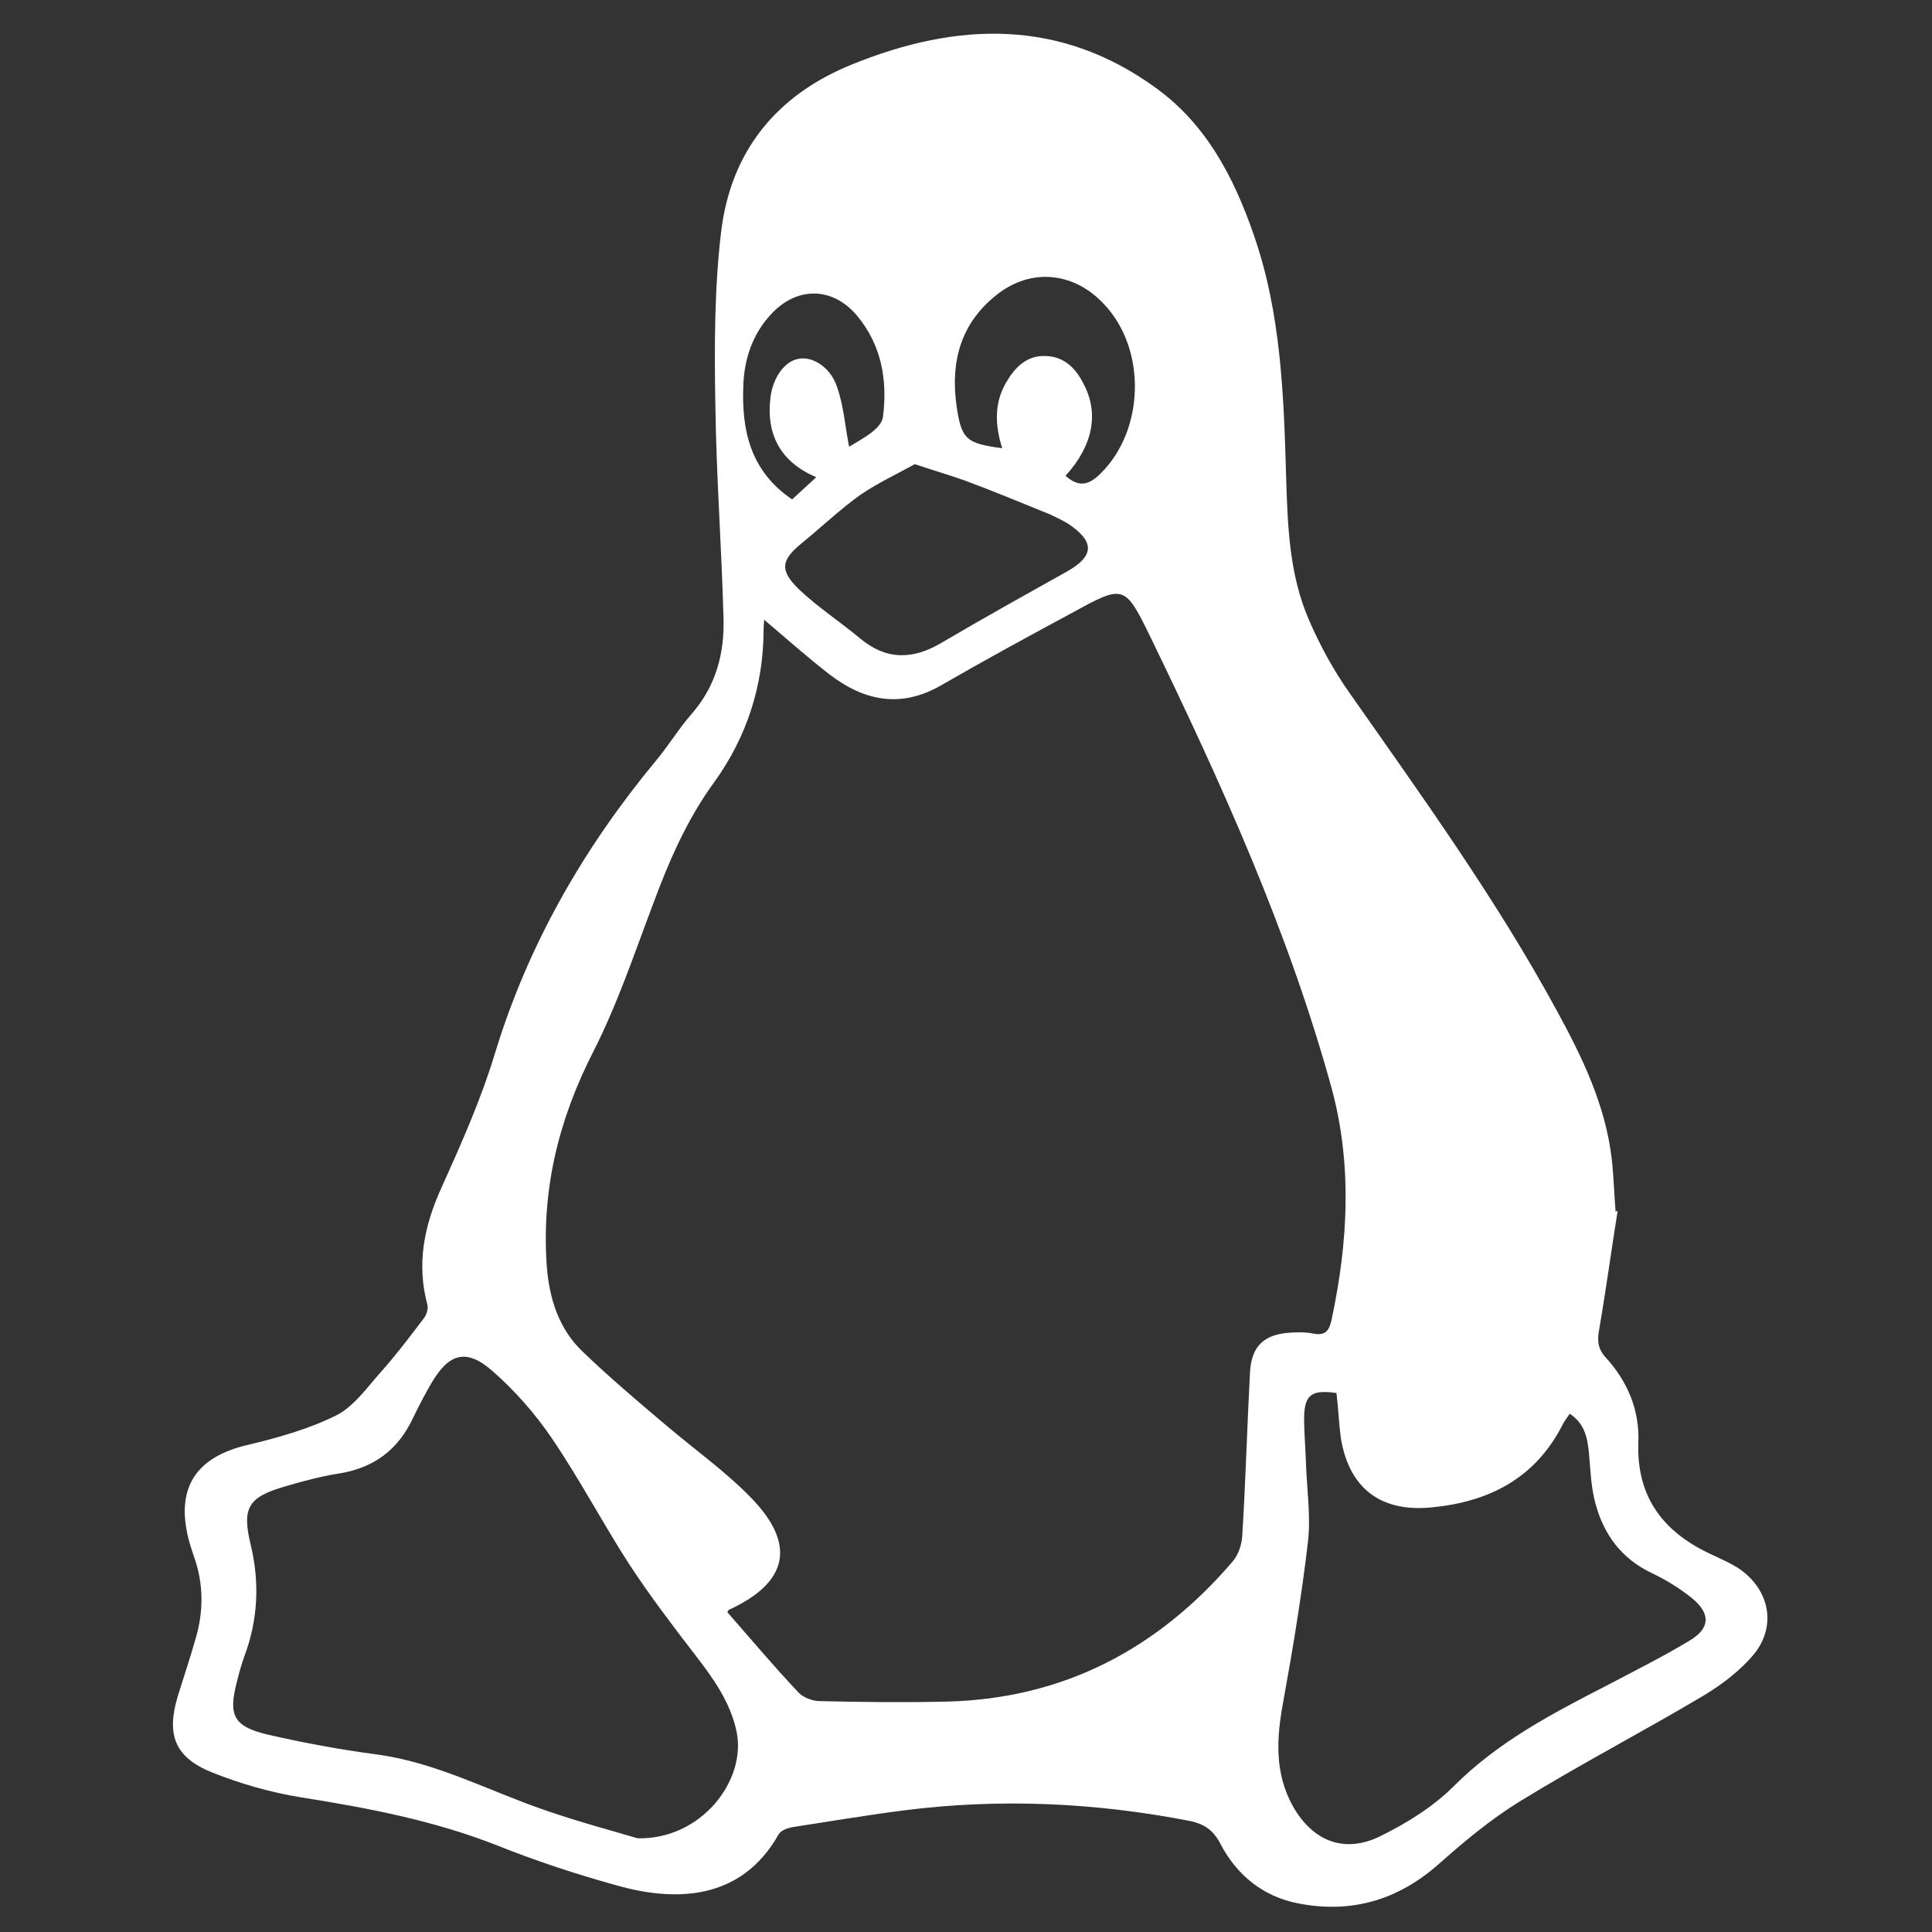 <?xml version="1.0" encoding="utf-8"?>
<!-- Generator: Adobe Illustrator 27.8.1, SVG Export Plug-In . SVG Version: 6.00 Build 0)  -->
<svg version="1.1" id="Layer_1" xmlns="http://www.w3.org/2000/svg" xmlns:xlink="http://www.w3.org/1999/xlink" x="0px" y="0px"
	 viewBox="0 0 400 400" style="enable-background:new 0 0 400 400;" xml:space="preserve">
<rect x="0" y="0" width="400" height="400" fill="#333333" stroke="none"/>
<style type="text/css">
	.st0{fill:#FFFFFF;}
</style>
<g id="epG79s.tif">
	<g>
		<path class="st0" d="M334.9,250.8c-1.3,8.1-2.4,16.3-3.8,24.4c-0.4,2.2-0.4,3.9,1.3,5.8c4.5,4.9,7.1,10.9,6.8,17.7
			c-0.4,11.6,5.5,18.8,15.5,23.3c1.7,0.8,3.5,1.6,5.1,2.6c6.4,4.2,8.2,11.8,3.4,17.8c-2.8,3.4-6.6,6.3-10.4,8.6
			c-12.6,7.5-25.7,14.3-38.2,22c-6,3.7-11.5,8.3-16.8,13c-8.4,7.4-18,10.2-28.9,8.1c-7.4-1.4-12.9-5.9-16.3-12.5
			c-1.5-2.8-3.4-4-6.3-4.6c-19.6-3.8-39.2-4.7-59-2.2c-7.8,1-15.5,2.3-23.3,3.5c-1,0.2-2.4,0.7-2.8,1.5c-7.8,13.8-21.5,14-33.7,10.5
			c-8.3-2.3-16.5-5-24.5-8.2c-13.2-5.2-26.9-7.8-40.8-10c-6.2-1-12.4-2.8-18.2-5.1c-7.8-3.1-9.6-7.8-7.2-15.8
			c1.2-3.9,2.5-7.7,3.6-11.6c1.8-5.9,1.8-11.7-0.3-17.5c-0.4-1.2-0.8-2.4-1.1-3.6c-2.6-10.5,1.6-16.8,12.1-19.3
			c6.3-1.5,12.8-3.3,18.6-6.2c3.7-1.9,6.4-5.9,9.3-9.1c3.1-3.5,5.9-7.2,8.7-10.9c0.6-0.7,1-2,0.8-2.8c-2.3-8.5-0.7-16.4,2.9-24.3
			c4.1-9.1,8.2-18.3,11.1-27.9c6.9-22.6,18.4-42.5,33.3-60.5c2.6-3.1,4.7-6.6,7.4-9.7c5-5.7,6.8-12.5,6.6-19.7
			c-0.4-14.8-1.5-29.6-1.7-44.5c-0.2-11.9-0.2-23.9,1.2-35.6c2-16.7,11.5-28.4,27.2-34.7c21.7-8.8,43-9.5,62.8,4.9
			c10.4,7.5,16.1,18.4,20.2,30.2c5.8,16.5,6.3,33.8,6.8,51c0.3,9.8,0.7,19.6,4.6,28.7c2.3,5.4,5.2,10.7,8.6,15.5
			c15,21.4,30.3,42.6,42.8,65.6c5.3,9.7,10.1,19.6,11.4,30.8c0.4,3.6,0.5,7.3,0.8,11C334.5,250.7,334.7,250.7,334.9,250.8z
			 M150.6,333.8c4.9,5.6,9.7,11.3,14.8,16.7c1,1,2.9,1.7,4.4,1.7c8.7,0.2,17.5,0.3,26.2,0.1c24.2-0.6,43.7-10.9,59.2-29
			c1.2-1.4,1.9-3.5,2-5.4c0.7-11.3,1-22.6,1.6-33.8c0.3-5.5,3-7.9,8.5-8.2c1.5-0.1,3.1-0.1,4.6,0.2c2.5,0.5,3.3-0.6,3.8-2.9
			c3.4-16,4.3-32,0-47.9c-9-32.7-23-63.5-37.8-94c-5-10.2-5.4-10.2-15.6-4.6c-9.1,4.9-18.3,9.9-27.3,15.1c-8.4,4.9-16,3.4-23.3-2.2
			c-4.5-3.5-8.9-7.4-13.5-11.3c0,0.7-0.1,1.3-0.1,1.9c0,11.7-3.5,22.4-10.2,31.7c-5.7,7.8-9.4,16.4-12.7,25.3
			c-3.9,10.3-7.4,20.8-12.4,30.6c-7.2,14.1-10.7,28.6-9.6,44.3c0.5,6.7,2.5,13.1,7.5,17.8c5.5,5.3,11.3,10.2,17.1,15.1
			c6,5.1,12.5,9.7,17.9,15.3c9.2,9.6,7.4,17.4-4.8,23C150.8,333.4,150.7,333.5,150.6,333.8z M132,380.6c13.2,0.3,22.6-12,20.5-22.1
			c-1.3-6.1-4.8-11-8.6-15.9c-4.7-6.1-9.4-12.3-13.6-18.7c-5.5-8.5-10.2-17.5-15.9-25.9c-3.5-5.2-7.8-10.1-12.5-14.2
			c-5.4-4.7-9-3.6-12.6,2.6c-1.4,2.4-2.7,4.9-3.9,7.4c-3,6.3-7.9,10-14.8,11.2c-3.9,0.6-7.7,1.6-11.4,2.7c-7.7,2.2-9.2,4.3-7.3,12.1
			c1.9,7.9,1.5,15.6-1.3,23.1c-0.6,1.7-1.1,3.4-1.5,5.1c-1.9,7.1-0.8,9.4,6.2,11.1c7.4,1.7,14.9,3.1,22.4,4.1
			c12.5,1.6,23.5,7.6,35.2,11.6C120.1,377.3,127.7,379.3,132,380.6z M276.7,288.4c-5.1-0.7-6.6,0.3-6.7,5c0,3.3,0.3,6.6,0.4,9.9
			c0.2,5.3,1,10.7,0.4,15.9c-1.3,11.1-3.1,22-5.1,33c-1.4,7.5-1.9,14.8,2,21.8c4.1,7.2,10.6,9.8,18,6.2c5.5-2.7,11-6.1,15.3-10.4
			c9.2-9.2,20.3-15,31.6-20.8c5.7-3,11.5-5.9,17-9.2c4.5-2.6,4.7-5.7,0.6-9c-2.5-2-5.4-3.8-8.4-5.2c-6.2-3-9.8-8-11.5-14.4
			c-0.9-3.3-1-6.7-1.3-10.1c-0.3-3.2-0.8-6.3-4-8.4c-0.6,0.9-1.2,1.6-1.6,2.5c-5.7,11-15.3,15.8-27.1,16.9c-10.5,1-17-4-18.7-14.4
			C277.2,294.7,277.1,291.7,276.7,288.4z M189.4,96.1c-3.4,1.9-7.5,3.8-11.2,6.3c-4.2,3-8,6.6-12,9.9c-4.5,3.6-4.9,5.7-0.8,9.7
			c3.9,3.7,8.5,6.7,12.7,10.2c5.4,4.5,10.9,4.4,16.8,0.9c8.5-5,17.1-9.8,25.7-14.6c6-3.3,6.2-6.3,0.5-10.1c-1.2-0.7-2.4-1.3-3.7-1.9
			c-5.9-2.4-11.7-4.8-17.6-7C196.7,98.4,193.6,97.5,189.4,96.1z M220.6,98.5c2.9,2.6,5,1.8,7.3-0.5c9.1-9,9.5-25.7,0.7-35
			c-6.2-6.7-15.1-7.6-22.2-2c-7.4,5.8-9.6,13.7-8.4,22.7c1,7.3,2,8.1,9.5,9.1c-1.5-4.7-1.7-9.3,0.8-13.6c1.8-3.1,4.2-5.6,8.1-5.5
			c3.9,0.1,6.3,2.5,7.9,5.7C227.6,85.5,226.3,92.3,220.6,98.5z M164,103.4c1.8-1.7,3.3-3,5-4.6c-7.3-3.1-10.4-8.7-9.5-16.4
			c0.5-4.2,2.9-7.6,5.8-8.1c2.8-0.6,6.6,1.6,8,5.8c1.4,4,1.7,8.4,2.5,12.4c1.1-0.7,3-1.7,4.7-3c1-0.8,2.1-1.9,2.3-3.1
			c1-7.7-0.3-15-5.4-21.1c-5.1-6-12.5-6-17.8-0.2c-3.8,4.1-5.5,9.2-5.7,14.6C153.5,89,155.3,97.5,164,103.4z"/>
	</g>
</g>
</svg>

